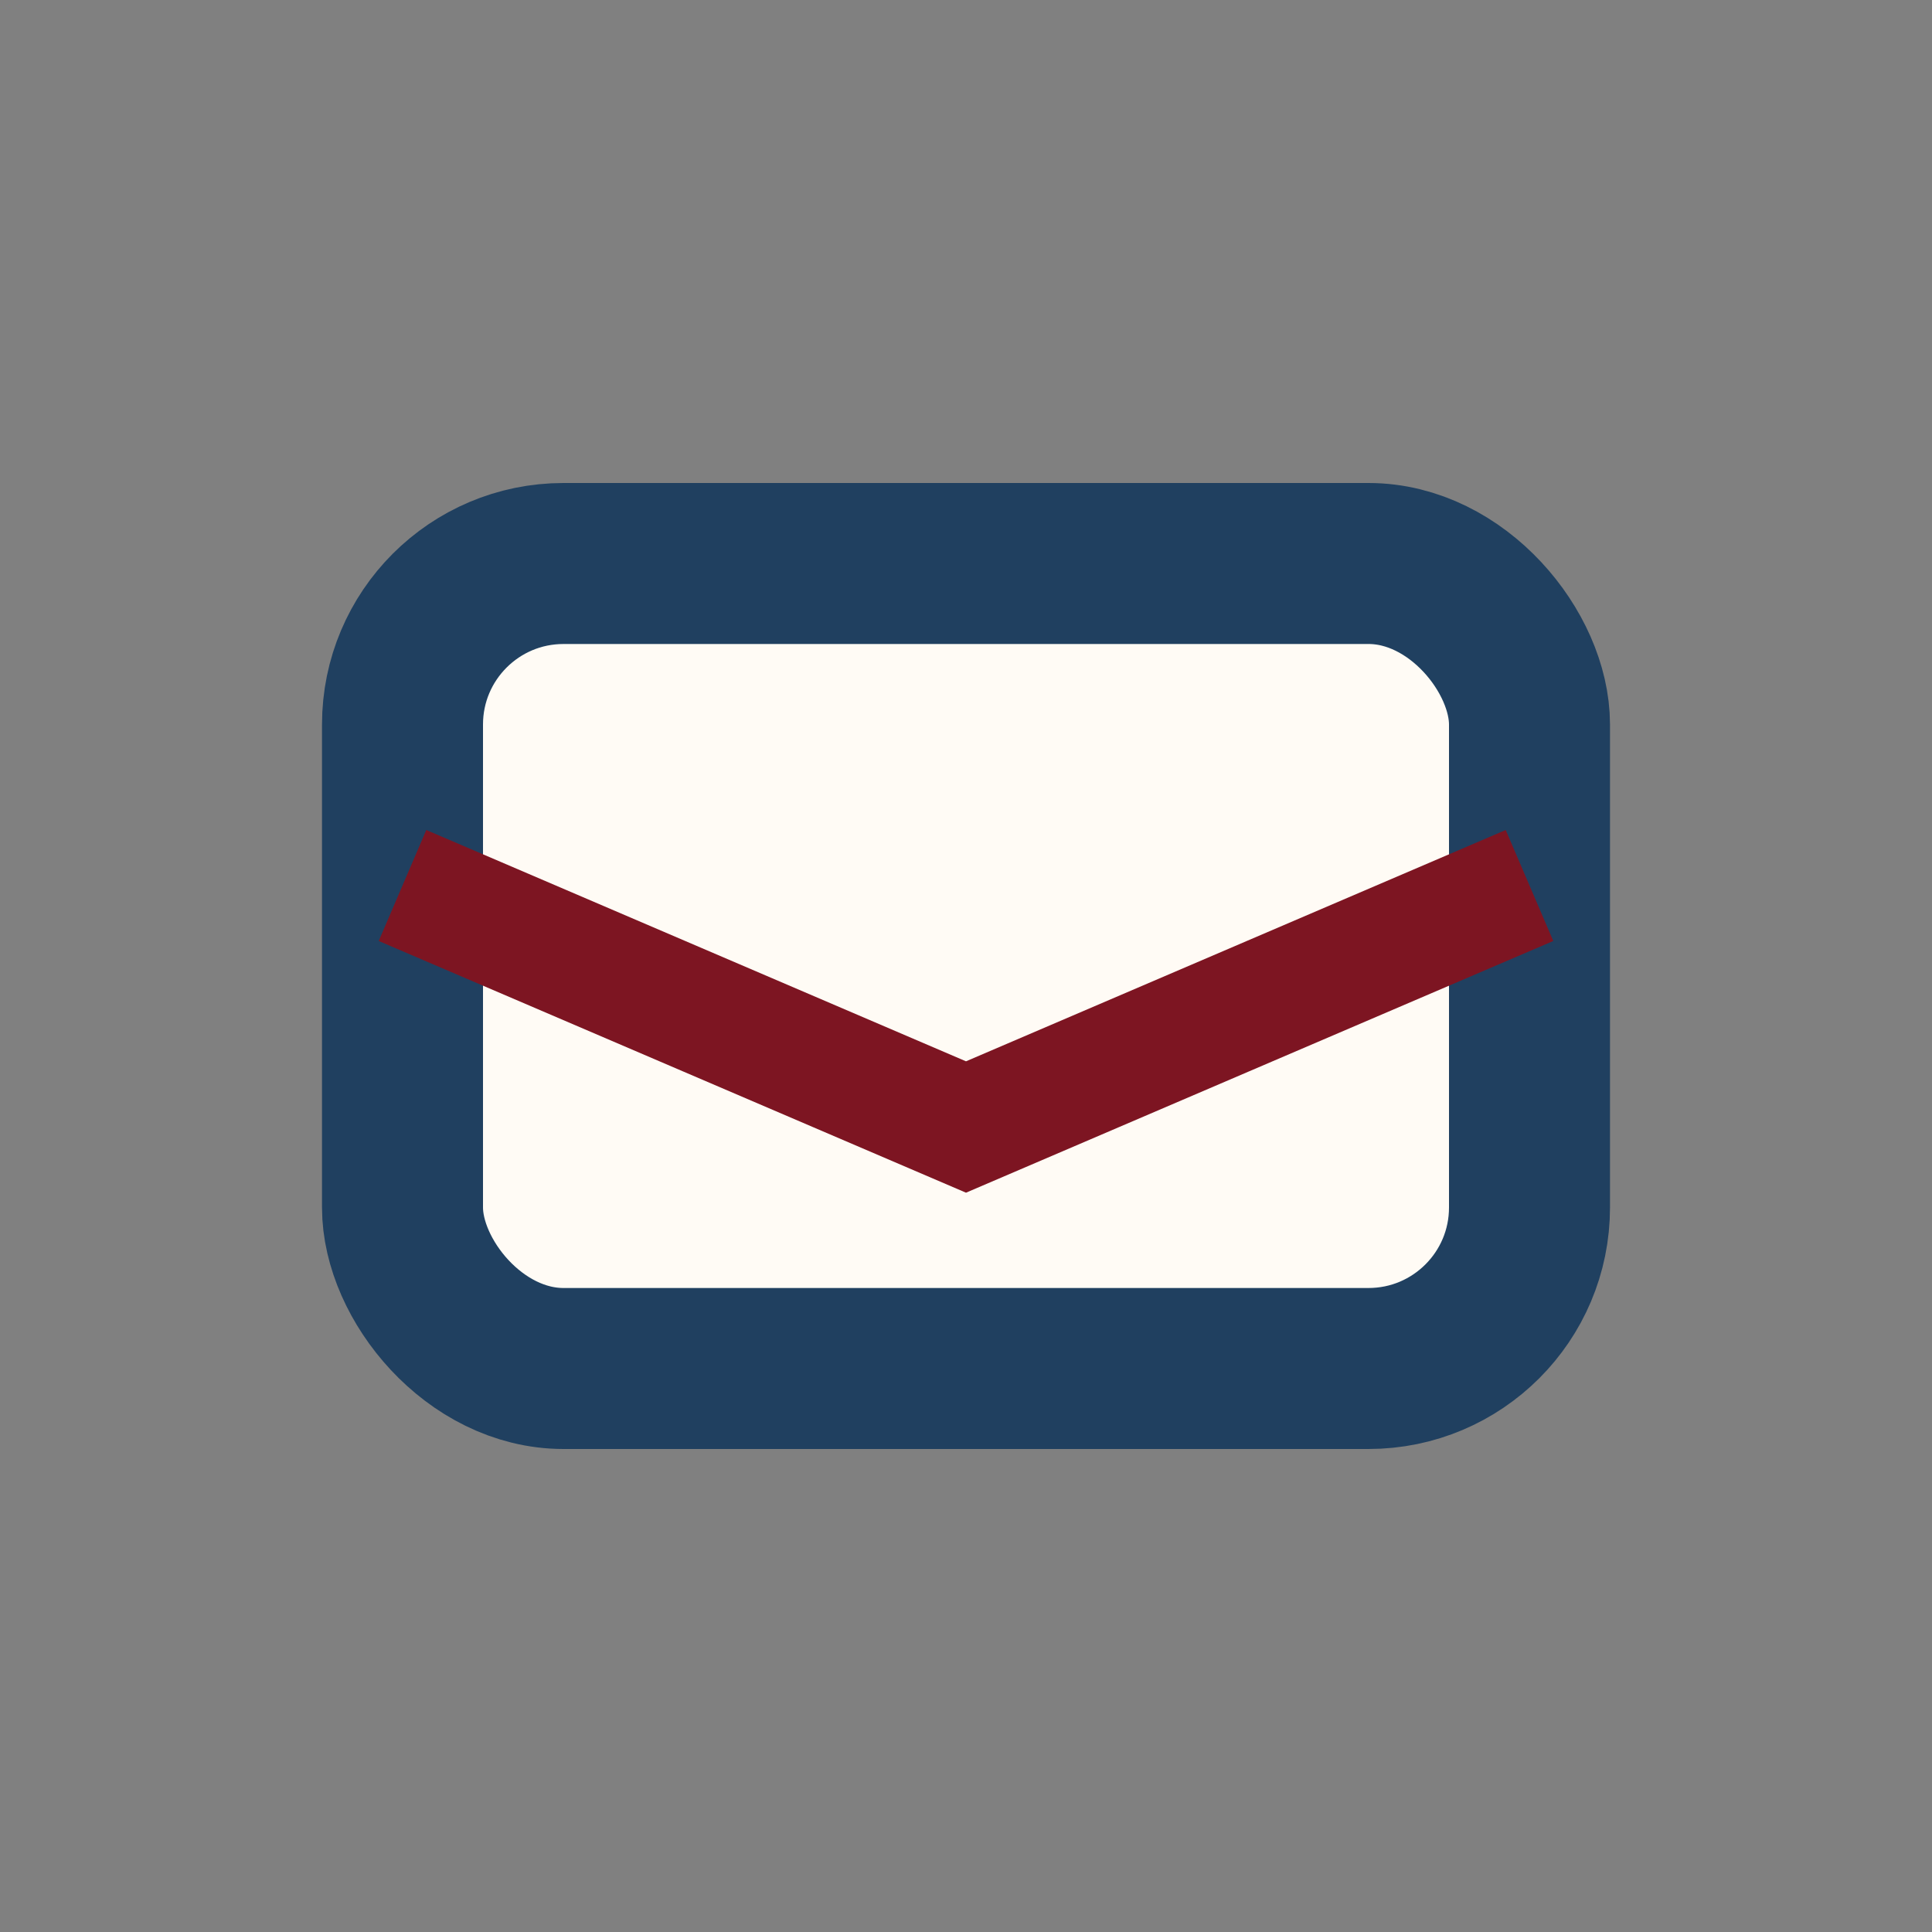 <?xml version="1.0" encoding="UTF-8"?>
<svg xmlns="http://www.w3.org/2000/svg" width="24" height="24" viewBox="0 0 24 24"><rect x="0" y="0" width="24" height="24" fill="#808080" stroke="none"/><rect x="5" y="7" width="14" height="10" rx="2" fill="#FFFBF5" stroke="#204060" stroke-width="2"/><path d="M5 11l7 3 7-3" stroke="#7D1522" stroke-width="1.5" fill="none"/></svg>